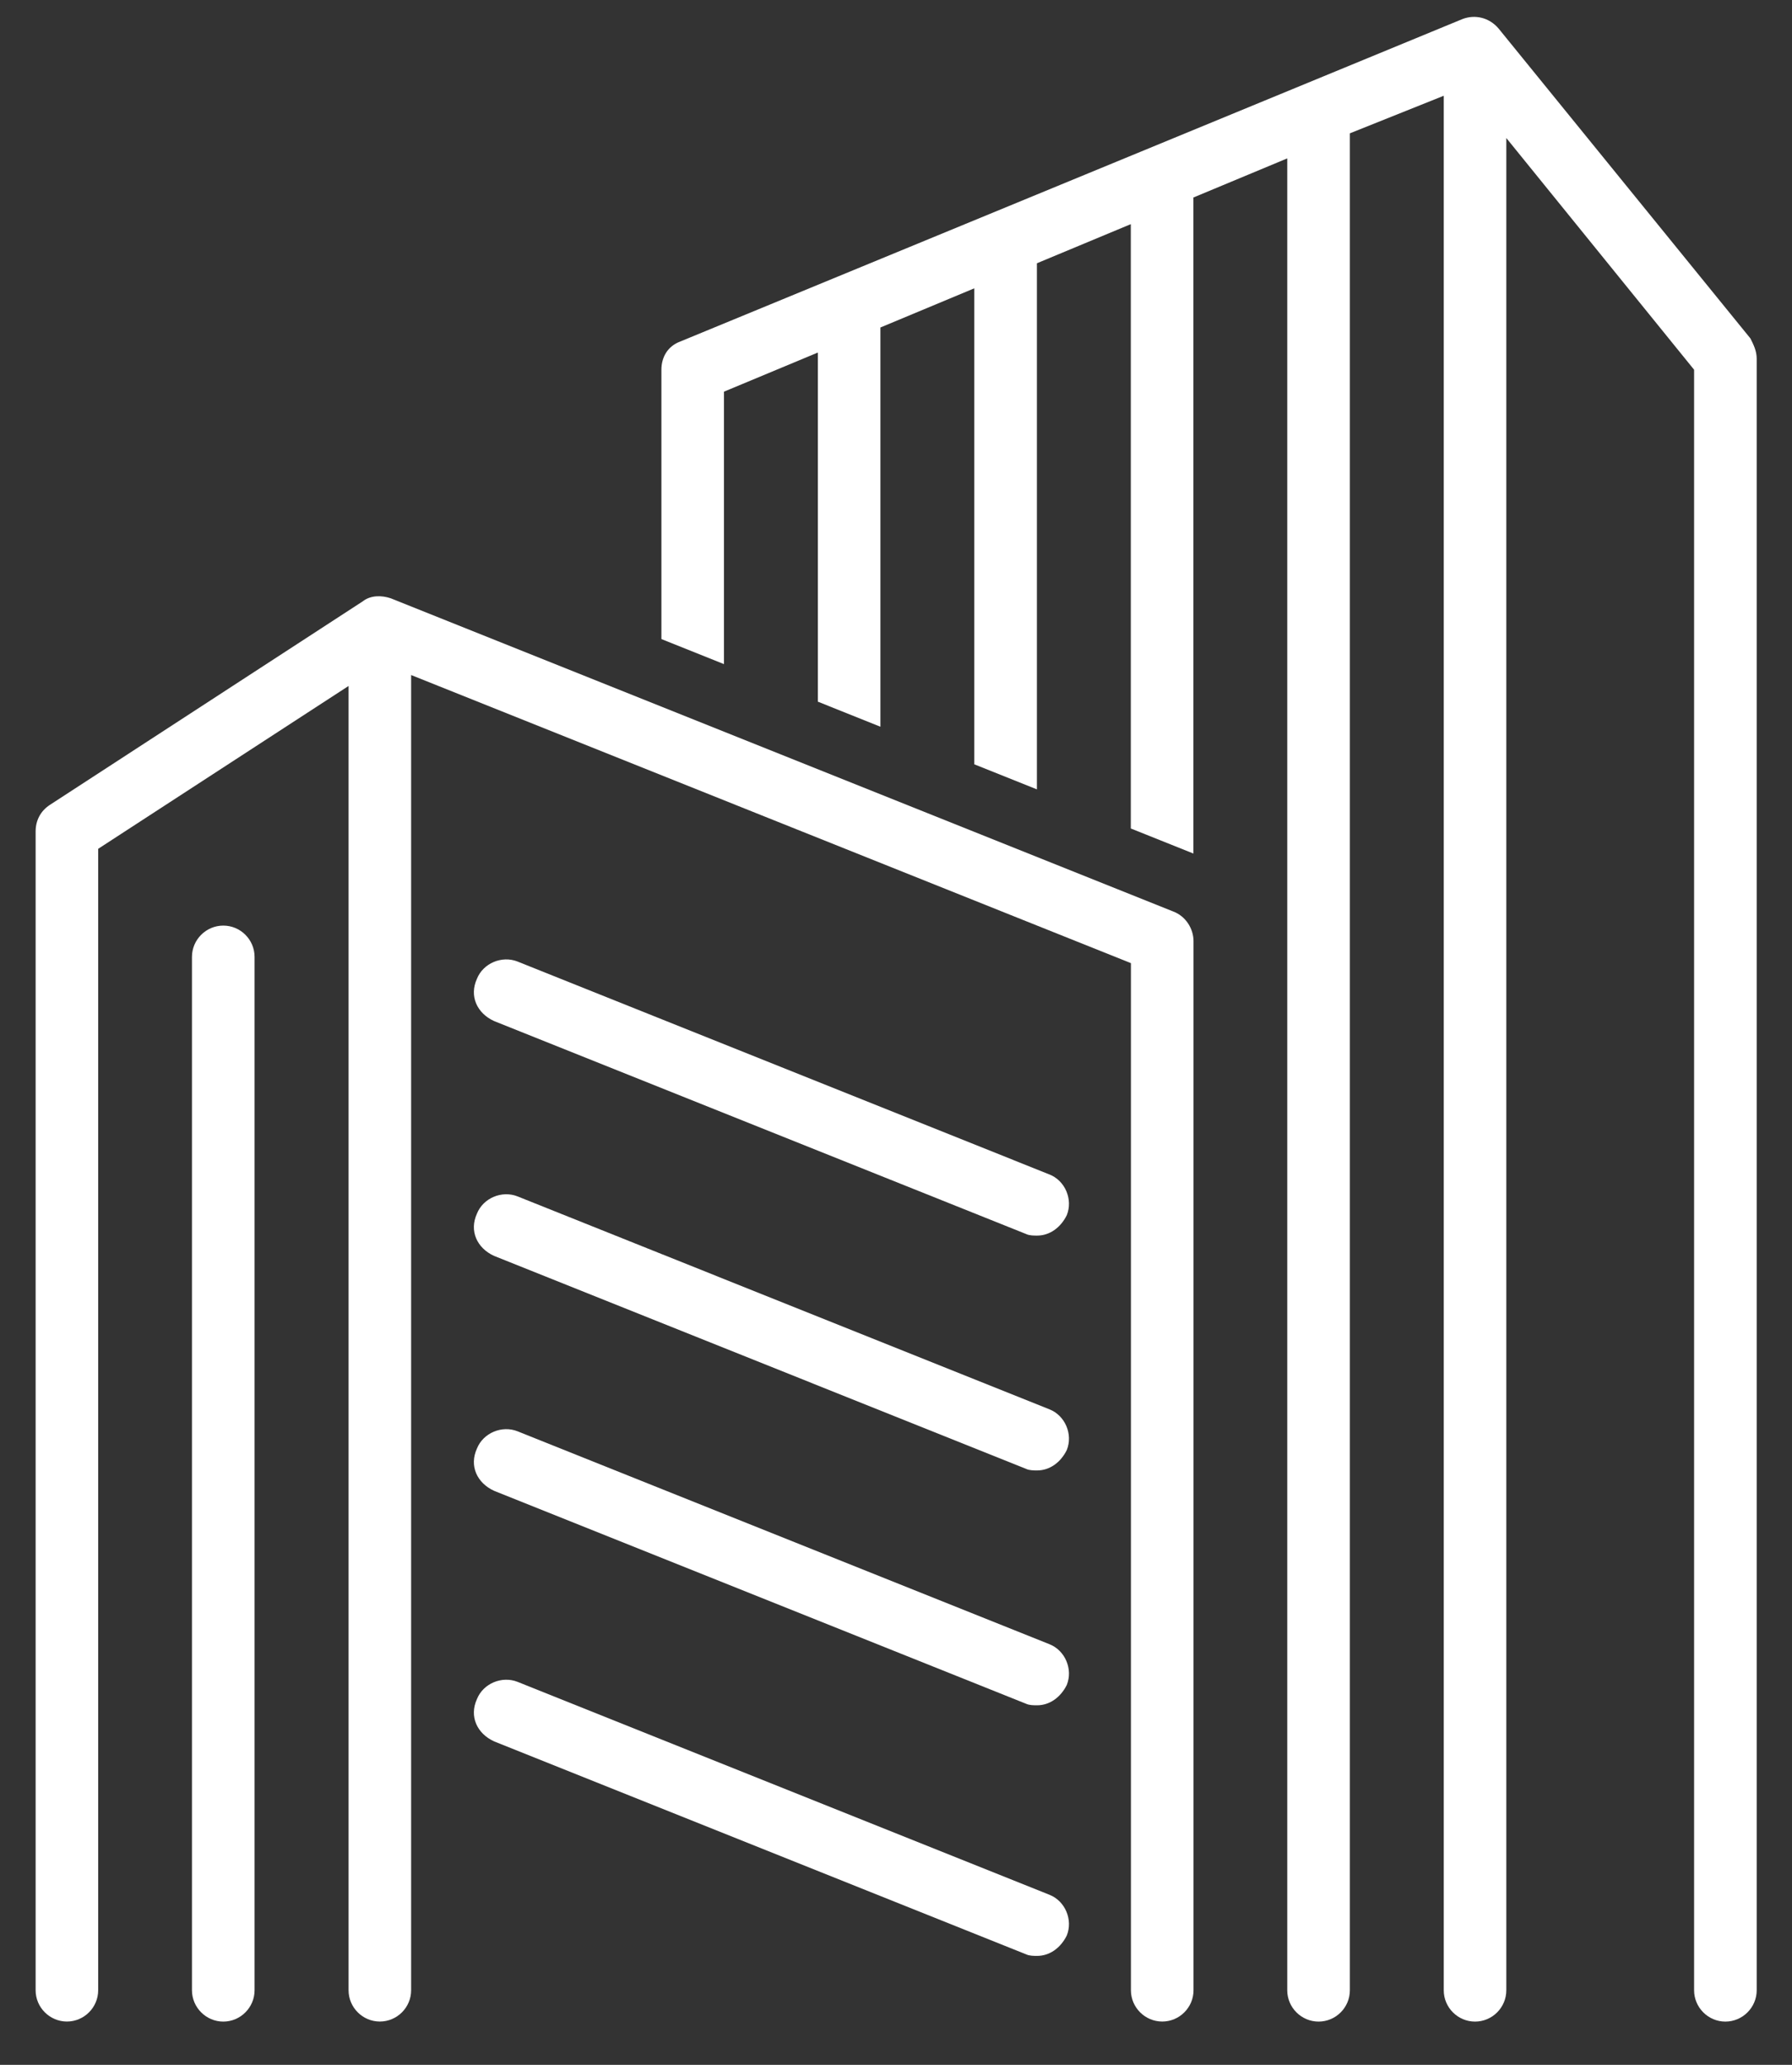 <?xml version="1.0" encoding="UTF-8"?> <svg xmlns="http://www.w3.org/2000/svg" width="33" height="38" viewBox="0 0 33 38" fill="none"><rect x="0" y="0" width="33" height="38" fill="#333333" stroke="none"/><path d="M13.332 7.208L15.061 6.488V12.913L16.213 13.374V6.027L17.942 5.306V14.066L19.095 14.527V4.845L20.824 4.125V15.247L21.976 15.708V3.635L23.705 2.915V36.628C23.705 36.945 23.965 37.204 24.282 37.204C24.599 37.204 24.858 36.945 24.858 36.628V2.454L26.587 1.762V36.628C26.587 36.945 26.846 37.204 27.163 37.204C27.48 37.204 27.739 36.945 27.739 36.628V2.54L31.197 6.804V36.627C31.197 36.944 31.456 37.204 31.773 37.204C32.09 37.204 32.35 36.944 32.35 36.627V6.603C32.35 6.458 32.292 6.343 32.234 6.228L27.595 0.523C27.422 0.321 27.163 0.263 26.933 0.35L12.525 6.286C12.295 6.372 12.18 6.574 12.18 6.804V11.761L13.332 12.222L13.332 7.208Z" fill="white"></path><path d="M1.232 37.203C1.549 37.203 1.808 36.944 1.808 36.627V15.621L6.419 12.624V36.627C6.419 36.944 6.678 37.203 6.995 37.203C7.312 37.203 7.571 36.944 7.571 36.627V12.423L20.826 17.725V36.627C20.826 36.944 21.086 37.203 21.403 37.203C21.72 37.203 21.979 36.944 21.979 36.627V17.321C21.979 17.091 21.835 16.86 21.604 16.774L7.197 11.011C7.024 10.953 6.823 10.953 6.678 11.068L0.916 14.814C0.743 14.929 0.656 15.102 0.656 15.304V36.627C0.656 36.944 0.916 37.203 1.233 37.203L1.232 37.203Z" fill="white"></path><path d="M9.099 18.791L18.896 22.71C18.954 22.739 19.04 22.739 19.098 22.739C19.328 22.739 19.53 22.595 19.645 22.364C19.761 22.076 19.617 21.73 19.328 21.615L9.532 17.696C9.244 17.581 8.898 17.725 8.783 18.013C8.638 18.33 8.783 18.647 9.099 18.791Z" fill="white"></path><path d="M9.099 27.436L18.896 31.355C18.954 31.383 19.04 31.383 19.098 31.383C19.328 31.383 19.53 31.239 19.645 31.009C19.761 30.721 19.617 30.375 19.328 30.26L9.532 26.341C9.244 26.226 8.898 26.37 8.783 26.658C8.638 26.975 8.783 27.292 9.099 27.436Z" fill="white"></path><path d="M9.099 32.047L18.896 35.966C18.954 35.995 19.04 35.995 19.098 35.995C19.328 35.995 19.53 35.851 19.645 35.62C19.761 35.332 19.617 34.986 19.328 34.871L9.532 30.952C9.244 30.837 8.898 30.981 8.783 31.269C8.638 31.586 8.783 31.903 9.099 32.047Z" fill="white"></path><path d="M9.099 23.113L18.896 27.032C18.954 27.061 19.04 27.061 19.098 27.061C19.328 27.061 19.53 26.917 19.645 26.686C19.761 26.398 19.617 26.053 19.328 25.937L9.532 22.018C9.244 21.903 8.898 22.047 8.783 22.335C8.638 22.652 8.783 22.969 9.099 23.113Z" fill="white"></path><path d="M3.535 17.61V36.627C3.535 36.944 3.795 37.204 4.112 37.204C4.429 37.204 4.688 36.944 4.688 36.627V17.61C4.688 17.293 4.429 17.034 4.112 17.034C3.795 17.034 3.535 17.293 3.535 17.61Z" fill="white"></path></svg> 